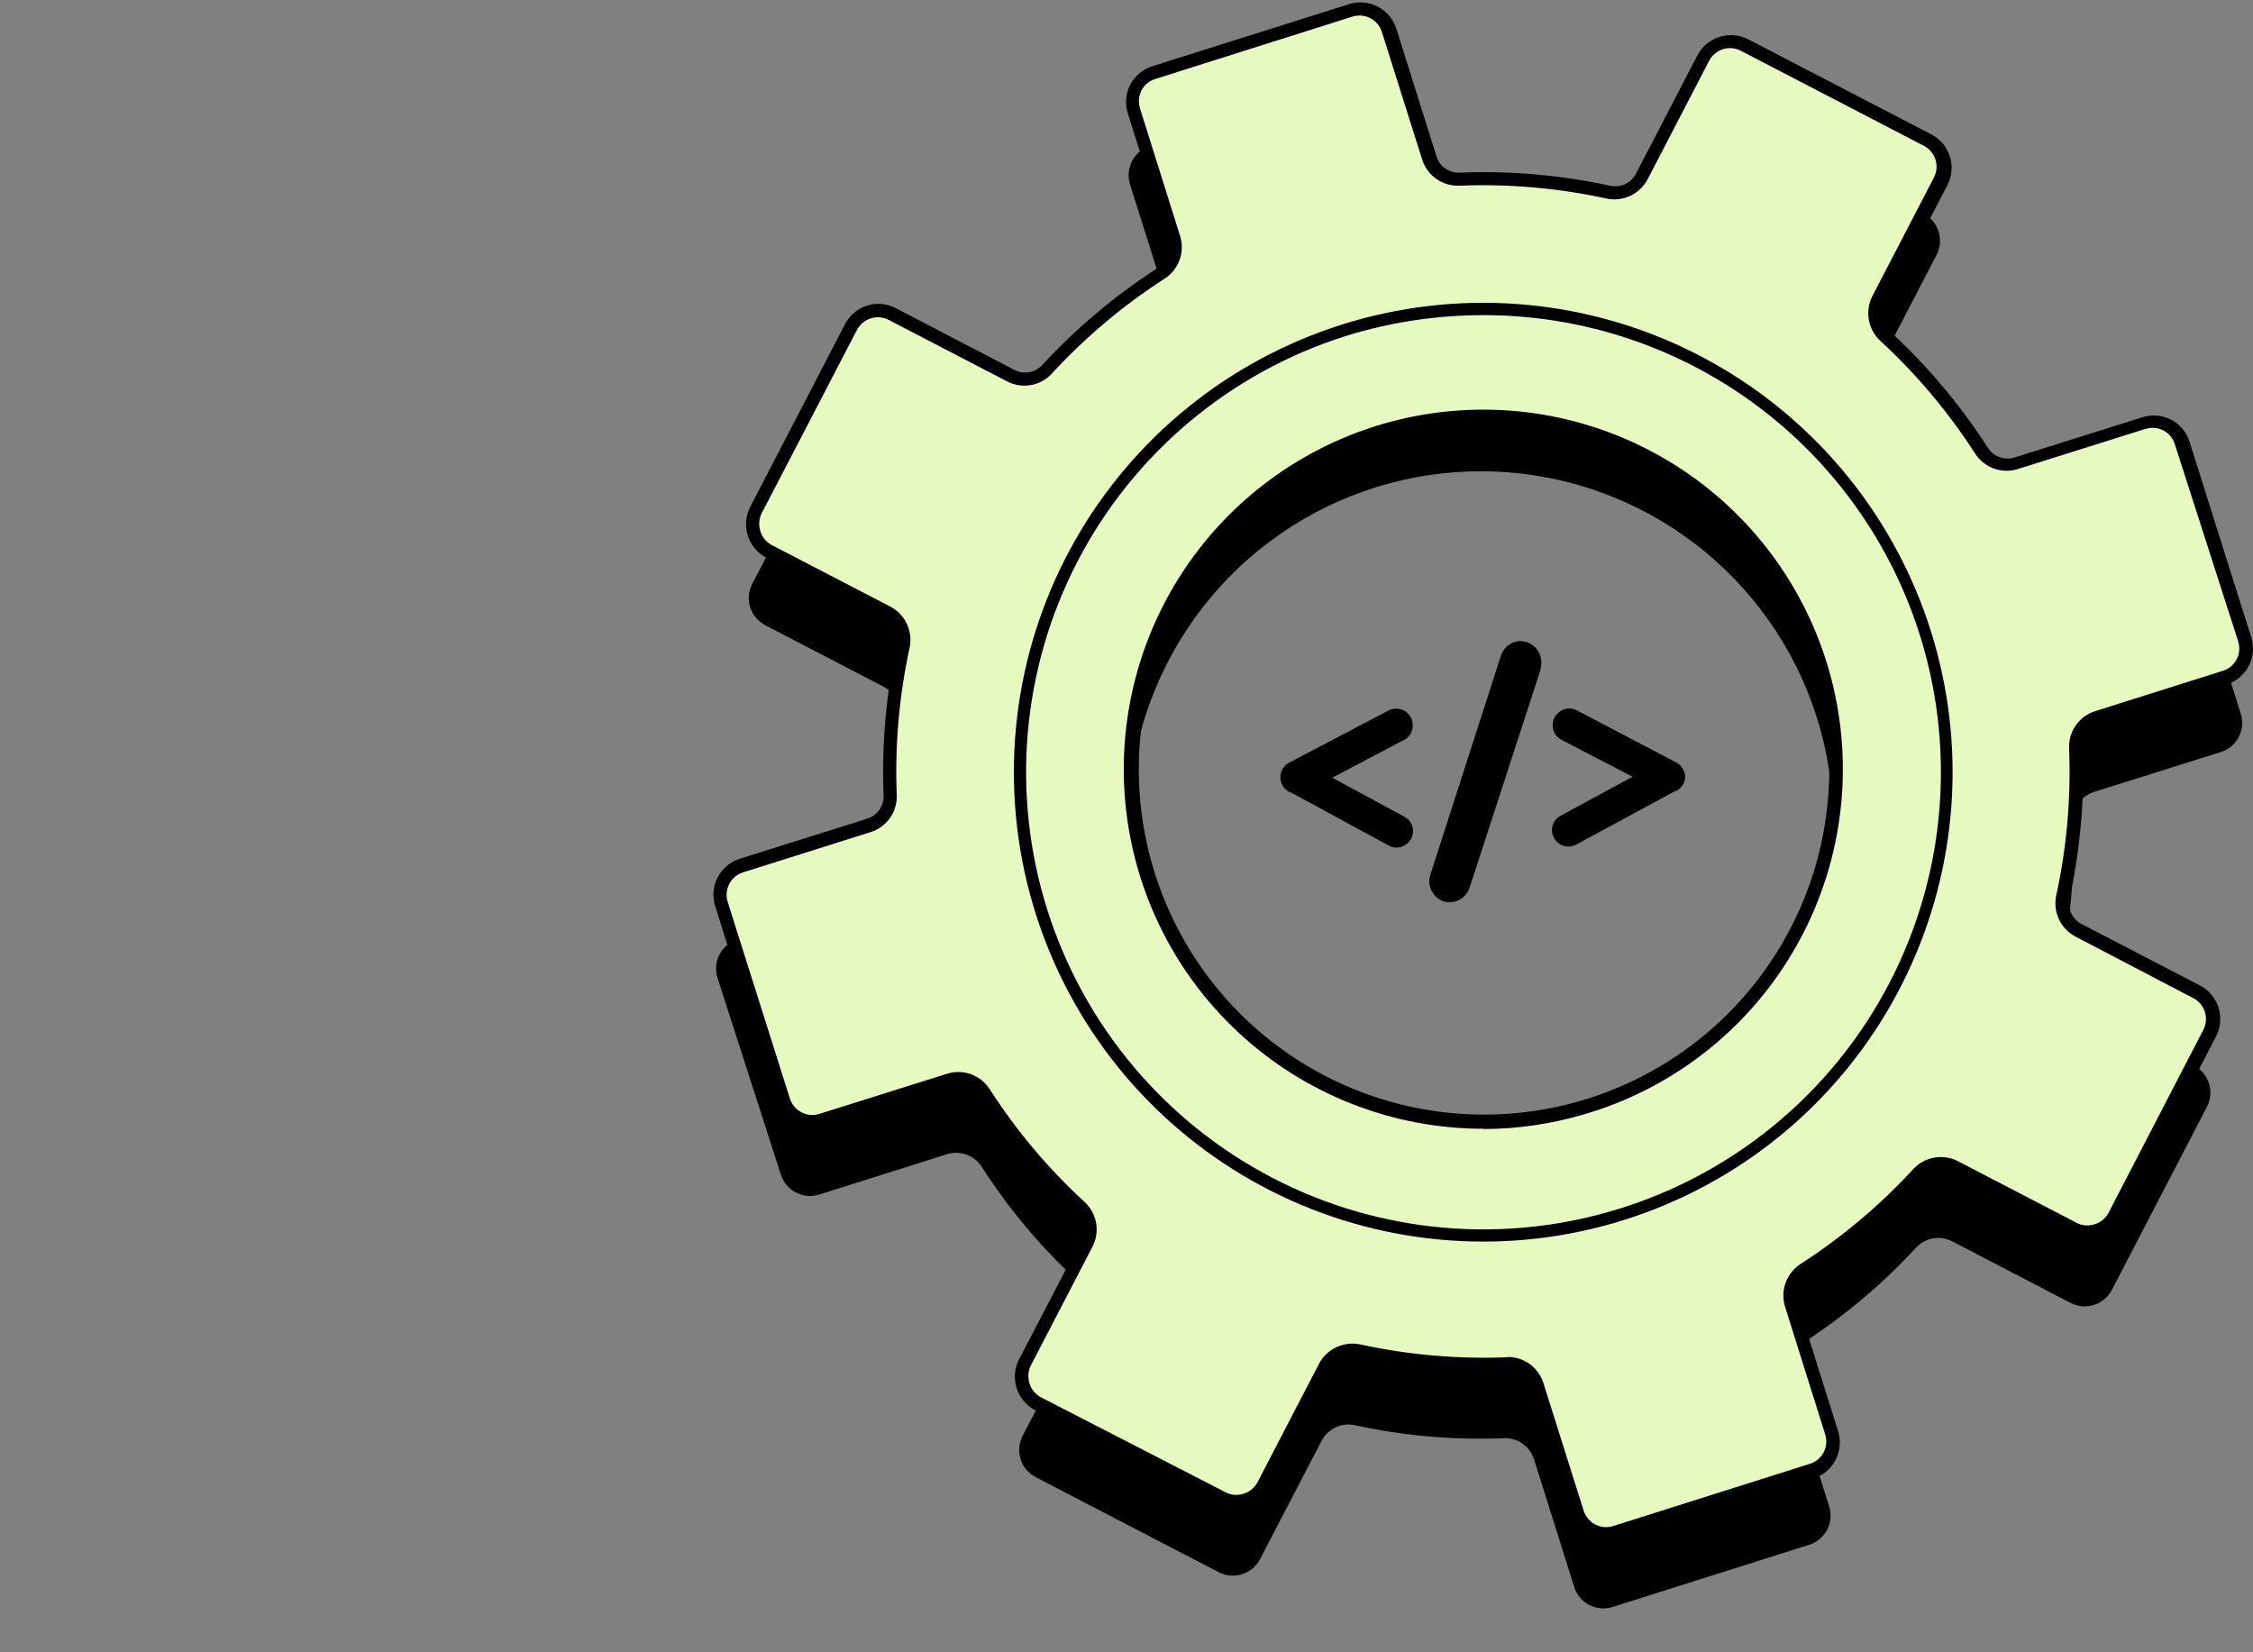<?xml version="1.0" encoding="UTF-8"?>
<svg xmlns="http://www.w3.org/2000/svg" width="120" height="88" viewBox="0 0 120 88" fill="none">
  <rect x="0" y="0" width="120" height="88" fill="#808080" stroke="none"/>
  <path d="M119.337 37.97L116.031 27.493C115.967 27.289 115.863 27.099 115.725 26.935C115.587 26.771 115.419 26.636 115.229 26.537C115.039 26.438 114.831 26.378 114.618 26.359C114.405 26.341 114.19 26.364 113.986 26.429L107.192 28.572C106.855 28.681 106.492 28.676 106.158 28.559C105.824 28.441 105.538 28.218 105.343 27.923C103.899 25.671 102.171 23.613 100.202 21.802C99.944 21.559 99.772 21.239 99.713 20.89C99.655 20.541 99.712 20.182 99.878 19.869L103.146 13.574C103.345 13.19 103.383 12.744 103.253 12.332C103.123 11.92 102.835 11.577 102.452 11.377L92.707 6.312C92.323 6.113 91.876 6.075 91.465 6.205C91.053 6.335 90.71 6.623 90.51 7.007L87.234 13.302C87.072 13.616 86.811 13.868 86.493 14.021C86.174 14.174 85.814 14.218 85.468 14.147C82.854 13.575 80.177 13.341 77.504 13.453C77.151 13.464 76.805 13.359 76.517 13.155C76.23 12.95 76.017 12.658 75.911 12.321L73.775 5.527C73.643 5.116 73.354 4.773 72.971 4.574C72.588 4.375 72.142 4.335 71.73 4.463L61.252 7.777C61.048 7.841 60.859 7.945 60.695 8.083C60.531 8.22 60.395 8.389 60.296 8.579C60.198 8.769 60.137 8.976 60.119 9.19C60.1 9.403 60.123 9.618 60.188 9.822L62.332 16.616C62.437 16.953 62.431 17.315 62.314 17.648C62.197 17.982 61.976 18.268 61.683 18.465C59.43 19.909 57.373 21.637 55.561 23.606C55.319 23.864 54.999 24.036 54.649 24.094C54.3 24.153 53.941 24.095 53.628 23.93L47.333 20.654C46.948 20.458 46.502 20.422 46.09 20.553C45.679 20.685 45.336 20.973 45.136 21.356L40.064 31.101C39.865 31.485 39.827 31.931 39.957 32.343C40.087 32.755 40.375 33.098 40.758 33.298L47.061 36.574C47.375 36.736 47.628 36.996 47.78 37.315C47.933 37.634 47.977 37.994 47.907 38.34C47.334 40.954 47.1 43.63 47.212 46.304C47.223 46.657 47.117 47.005 46.911 47.292C46.705 47.58 46.411 47.792 46.072 47.896L39.279 50.033C39.075 50.097 38.885 50.201 38.721 50.339C38.557 50.476 38.422 50.645 38.323 50.835C38.224 51.025 38.164 51.233 38.145 51.446C38.127 51.659 38.15 51.874 38.215 52.078L41.589 62.555C41.653 62.76 41.757 62.949 41.895 63.113C42.032 63.277 42.201 63.413 42.391 63.511C42.581 63.61 42.789 63.671 43.002 63.689C43.215 63.708 43.43 63.684 43.634 63.62L50.428 61.476C50.765 61.368 51.128 61.373 51.462 61.49C51.795 61.607 52.082 61.83 52.277 62.125C53.721 64.378 55.449 66.435 57.418 68.247C57.676 68.489 57.848 68.809 57.906 69.158C57.965 69.507 57.907 69.866 57.742 70.179L54.466 76.475C54.267 76.858 54.229 77.305 54.359 77.717C54.489 78.129 54.778 78.472 55.161 78.671L64.913 83.736C65.297 83.935 65.743 83.974 66.155 83.843C66.567 83.713 66.91 83.425 67.11 83.042L70.386 76.746C70.547 76.433 70.806 76.181 71.123 76.028C71.441 75.876 71.799 75.831 72.145 75.901C74.761 76.474 77.44 76.707 80.116 76.596C80.469 76.584 80.815 76.689 81.103 76.894C81.39 77.098 81.603 77.391 81.709 77.728L83.845 84.521C83.909 84.726 84.013 84.915 84.151 85.079C84.288 85.243 84.457 85.378 84.647 85.477C84.837 85.576 85.045 85.636 85.258 85.655C85.471 85.674 85.686 85.65 85.89 85.586L96.368 82.272C96.779 82.14 97.121 81.851 97.319 81.468C97.517 81.084 97.555 80.638 97.424 80.226L95.288 73.433C95.179 73.096 95.183 72.733 95.3 72.398C95.418 72.064 95.641 71.778 95.937 71.583C98.188 70.138 100.246 68.41 102.059 66.443C102.301 66.184 102.621 66.013 102.97 65.954C103.32 65.895 103.678 65.953 103.991 66.118L110.287 69.394C110.67 69.593 111.117 69.632 111.529 69.501C111.941 69.371 112.284 69.083 112.483 68.7L117.548 58.947C117.747 58.564 117.786 58.117 117.656 57.705C117.525 57.294 117.237 56.95 116.854 56.751L110.559 53.497C110.245 53.335 109.992 53.075 109.839 52.756C109.687 52.437 109.643 52.077 109.713 51.731C110.283 49.117 110.516 46.441 110.408 43.767C110.396 43.415 110.501 43.068 110.706 42.78C110.91 42.493 111.203 42.28 111.54 42.175L118.333 40.038C118.74 39.896 119.074 39.599 119.262 39.211C119.45 38.824 119.477 38.378 119.337 37.97ZM84.086 61.891C80.396 62.958 76.468 62.866 72.831 61.629C69.195 60.392 66.026 58.069 63.752 54.973C61.478 51.878 60.209 48.159 60.115 44.319C60.022 40.479 61.11 36.703 63.231 33.501C65.352 30.298 68.405 27.824 71.978 26.412C75.55 25 79.469 24.719 83.207 25.605C86.944 26.492 90.319 28.504 92.877 31.37C95.434 34.236 97.05 37.817 97.507 41.631C98.034 46.051 96.974 50.514 94.516 54.225C92.058 57.935 88.361 60.652 84.086 61.891Z" fill="black"></path>
  <path d="M119.518 34.045L116.204 23.568C116.14 23.363 116.036 23.174 115.898 23.01C115.761 22.846 115.592 22.711 115.402 22.612C115.212 22.513 115.005 22.453 114.791 22.434C114.578 22.415 114.363 22.439 114.159 22.503L107.365 24.647C107.028 24.755 106.665 24.75 106.332 24.633C105.998 24.516 105.711 24.293 105.516 23.998C104.072 21.745 102.344 19.688 100.375 17.876C100.117 17.634 99.945 17.314 99.887 16.965C99.828 16.616 99.886 16.257 100.051 15.944L103.327 9.648C103.526 9.265 103.564 8.818 103.434 8.406C103.304 7.995 103.016 7.651 102.632 7.452L92.88 2.387C92.496 2.188 92.05 2.149 91.638 2.28C91.226 2.41 90.883 2.698 90.683 3.081L87.407 9.377C87.245 9.691 86.985 9.943 86.666 10.096C86.347 10.248 85.987 10.293 85.641 10.222C83.027 9.649 80.351 9.415 77.677 9.528C77.325 9.539 76.978 9.434 76.69 9.23C76.403 9.025 76.19 8.732 76.085 8.395L73.948 1.602C73.884 1.398 73.78 1.208 73.642 1.044C73.505 0.88 73.336 0.745 73.146 0.646C72.956 0.547 72.749 0.487 72.535 0.468C72.322 0.449 72.107 0.473 71.903 0.537L61.493 3.874C61.082 4.006 60.74 4.295 60.54 4.678C60.341 5.061 60.301 5.507 60.429 5.919L62.573 12.713C62.682 13.05 62.678 13.413 62.561 13.747C62.444 14.082 62.22 14.368 61.924 14.562C59.671 16.006 57.614 17.734 55.802 19.703C55.56 19.961 55.24 20.133 54.891 20.192C54.541 20.25 54.183 20.193 53.87 20.027L47.574 16.752C47.191 16.553 46.744 16.514 46.332 16.644C45.92 16.774 45.577 17.063 45.378 17.446L40.313 27.198C40.114 27.582 40.075 28.029 40.206 28.44C40.336 28.852 40.624 29.196 41.007 29.395L47.303 32.671C47.617 32.833 47.869 33.094 48.022 33.412C48.174 33.731 48.218 34.091 48.148 34.437C47.575 37.051 47.342 39.728 47.453 42.401C47.465 42.754 47.36 43.1 47.156 43.388C46.951 43.676 46.658 43.888 46.321 43.994L39.528 46.13C39.117 46.262 38.775 46.551 38.576 46.934C38.378 47.318 38.34 47.764 38.471 48.176L41.777 58.653C41.842 58.857 41.946 59.047 42.083 59.211C42.221 59.374 42.389 59.51 42.579 59.609C42.769 59.708 42.977 59.768 43.19 59.786C43.404 59.805 43.618 59.782 43.823 59.717L50.616 57.573C50.953 57.465 51.316 57.47 51.65 57.587C51.984 57.704 52.27 57.928 52.466 58.222C53.91 60.475 55.637 62.533 57.606 64.344C57.864 64.586 58.036 64.906 58.095 65.256C58.154 65.605 58.096 65.963 57.931 66.277L54.662 72.572C54.463 72.956 54.425 73.402 54.555 73.814C54.685 74.226 54.974 74.569 55.357 74.769L65.102 79.834C65.485 80.032 65.932 80.071 66.344 79.941C66.755 79.811 67.099 79.522 67.298 79.139L70.574 72.844C70.737 72.53 70.997 72.277 71.316 72.125C71.634 71.972 71.994 71.928 72.341 71.998C74.954 72.571 77.631 72.805 80.304 72.693C80.657 72.682 81.004 72.786 81.291 72.991C81.579 73.195 81.792 73.488 81.897 73.825L84.033 80.619C84.097 80.823 84.201 81.012 84.339 81.176C84.477 81.34 84.645 81.476 84.835 81.575C85.025 81.673 85.233 81.734 85.446 81.752C85.66 81.771 85.874 81.748 86.079 81.683L96.556 78.369C96.76 78.305 96.95 78.201 97.114 78.063C97.278 77.925 97.413 77.757 97.512 77.567C97.611 77.377 97.671 77.169 97.69 76.956C97.708 76.743 97.685 76.528 97.62 76.324L95.477 69.53C95.368 69.193 95.373 68.83 95.49 68.496C95.608 68.162 95.831 67.876 96.126 67.681C98.378 66.237 100.436 64.509 102.247 62.54C102.489 62.282 102.81 62.11 103.159 62.051C103.508 61.993 103.867 62.05 104.18 62.216L110.475 65.492C110.859 65.69 111.305 65.729 111.717 65.599C112.129 65.469 112.472 65.18 112.672 64.797L117.692 55.007C117.89 54.623 117.929 54.177 117.799 53.765C117.668 53.353 117.38 53.01 116.997 52.81L110.702 49.534C110.388 49.372 110.135 49.112 109.983 48.793C109.83 48.474 109.786 48.114 109.856 47.768C110.429 45.154 110.663 42.478 110.551 39.804C110.54 39.451 110.646 39.103 110.852 38.816C111.058 38.528 111.352 38.316 111.691 38.212L118.484 36.075C118.887 35.939 119.222 35.65 119.415 35.271C119.608 34.891 119.645 34.451 119.518 34.045ZM84.26 59.015C80.569 60.082 76.64 59.991 73.004 58.753C69.367 57.516 66.198 55.193 63.923 52.096C61.65 49 60.38 45.281 60.288 41.441C60.195 37.6 61.283 33.824 63.405 30.622C65.527 27.42 68.581 24.946 72.154 23.535C75.727 22.124 79.647 21.843 83.384 22.73C87.121 23.618 90.496 25.631 93.053 28.499C95.61 31.366 97.225 34.948 97.681 38.763C98.208 43.182 97.148 47.644 94.69 51.354C92.232 55.064 88.535 57.779 84.26 59.015Z" fill="#E6F9BF"></path>
  <path d="M85.543 82.083C85.116 82.083 84.701 81.946 84.356 81.694C84.011 81.442 83.756 81.086 83.626 80.679L81.49 73.886C81.415 73.624 81.255 73.396 81.034 73.237C80.814 73.078 80.546 72.998 80.275 73.01C77.571 73.14 74.862 72.925 72.213 72.368C71.948 72.314 71.672 72.348 71.428 72.465C71.184 72.582 70.985 72.776 70.862 73.018L67.593 79.313C67.347 79.785 66.924 80.141 66.416 80.302C65.908 80.464 65.357 80.417 64.883 80.174L55.138 75.109C54.666 74.862 54.31 74.439 54.149 73.931C53.988 73.423 54.034 72.872 54.278 72.399L57.554 66.103C57.688 65.86 57.736 65.579 57.691 65.305C57.645 65.031 57.51 64.781 57.305 64.594C55.314 62.758 53.566 60.676 52.104 58.396C51.953 58.171 51.733 58.002 51.477 57.913C51.221 57.825 50.943 57.822 50.685 57.906L43.891 60.042C43.384 60.203 42.833 60.156 42.36 59.911C41.888 59.666 41.531 59.243 41.37 58.736L38.094 48.259C37.933 47.751 37.98 47.2 38.225 46.728C38.47 46.255 38.892 45.899 39.4 45.738L46.194 43.601C46.451 43.521 46.675 43.359 46.831 43.139C46.988 42.92 47.069 42.656 47.062 42.386C46.955 39.68 47.191 36.971 47.764 34.324C47.818 34.059 47.784 33.783 47.667 33.539C47.55 33.295 47.356 33.096 47.114 32.973L40.819 29.705C40.347 29.459 39.991 29.035 39.83 28.527C39.668 28.02 39.715 27.468 39.959 26.995L45.008 17.265C45.129 17.03 45.294 16.822 45.496 16.652C45.697 16.482 45.93 16.354 46.182 16.274C46.433 16.195 46.697 16.166 46.96 16.19C47.222 16.214 47.478 16.289 47.711 16.412L54.006 19.688C54.249 19.822 54.53 19.87 54.804 19.825C55.078 19.779 55.328 19.644 55.516 19.439C57.351 17.448 59.434 15.7 61.713 14.238C61.939 14.088 62.109 13.868 62.198 13.611C62.287 13.355 62.289 13.076 62.204 12.819L60.068 6.025C59.911 5.525 59.957 4.983 60.196 4.516C60.444 4.045 60.867 3.69 61.373 3.527L71.851 0.221C72.358 0.059 72.909 0.107 73.382 0.351C73.855 0.596 74.211 1.019 74.372 1.526L76.508 8.32C76.586 8.579 76.747 8.806 76.967 8.964C77.187 9.122 77.453 9.204 77.723 9.196C80.43 9.085 83.139 9.321 85.785 9.898C86.05 9.952 86.326 9.918 86.57 9.801C86.814 9.684 87.013 9.49 87.136 9.248L90.405 2.953C90.652 2.482 91.076 2.128 91.583 1.966C92.09 1.805 92.641 1.851 93.115 2.093L102.867 7.158C103.101 7.279 103.309 7.446 103.478 7.648C103.648 7.85 103.776 8.084 103.855 8.336C103.934 8.587 103.963 8.852 103.94 9.115C103.917 9.378 103.842 9.634 103.72 9.867L100.444 16.163C100.31 16.406 100.262 16.687 100.307 16.961C100.353 17.235 100.488 17.485 100.693 17.672C102.682 19.51 104.43 21.592 105.894 23.87C106.045 24.095 106.265 24.265 106.521 24.353C106.777 24.442 107.055 24.444 107.313 24.36L114.107 22.224C114.6 22.067 115.136 22.107 115.601 22.336C116.065 22.566 116.423 22.967 116.598 23.455L119.904 33.932C119.985 34.183 120.015 34.448 119.993 34.711C119.971 34.974 119.897 35.23 119.776 35.464C119.654 35.699 119.488 35.907 119.286 36.076C119.084 36.246 118.85 36.374 118.598 36.453L111.804 38.589C111.546 38.669 111.321 38.831 111.164 39.05C111.006 39.27 110.923 39.534 110.929 39.804C111.039 42.511 110.803 45.22 110.227 47.866C110.172 48.131 110.206 48.407 110.324 48.651C110.441 48.895 110.635 49.094 110.876 49.217L117.179 52.486C117.65 52.733 118.004 53.157 118.164 53.665C118.324 54.173 118.276 54.723 118.032 55.196L112.967 64.948C112.845 65.182 112.678 65.39 112.476 65.56C112.274 65.729 112.04 65.857 111.789 65.936C111.537 66.016 111.272 66.044 111.009 66.021C110.747 65.998 110.491 65.923 110.257 65.801L103.962 62.556C103.719 62.422 103.438 62.374 103.164 62.419C102.89 62.464 102.639 62.6 102.452 62.805C100.615 64.794 98.532 66.541 96.255 68.005C96.03 68.156 95.86 68.377 95.772 68.633C95.683 68.889 95.68 69.167 95.764 69.424L97.9 76.218C98.061 76.726 98.014 77.276 97.769 77.749C97.525 78.222 97.102 78.578 96.594 78.739L86.117 82.046C85.929 82.088 85.736 82.1 85.543 82.083ZM80.32 72.27C80.742 72.272 81.153 72.409 81.492 72.66C81.831 72.911 82.082 73.264 82.207 73.667L84.351 80.46C84.451 80.776 84.673 81.04 84.968 81.192C85.262 81.345 85.605 81.375 85.921 81.276L96.398 77.962C96.555 77.913 96.701 77.833 96.827 77.728C96.953 77.622 97.057 77.493 97.133 77.347C97.209 77.201 97.255 77.041 97.269 76.877C97.282 76.713 97.264 76.548 97.213 76.392L95.077 69.598C94.949 69.185 94.957 68.741 95.101 68.333C95.246 67.925 95.518 67.574 95.877 67.334C98.099 65.905 100.128 64.198 101.916 62.254C102.215 61.934 102.61 61.722 103.041 61.65C103.472 61.578 103.915 61.649 104.301 61.853L110.597 65.122C110.742 65.2 110.903 65.248 111.067 65.262C111.232 65.277 111.398 65.257 111.555 65.205C111.717 65.158 111.867 65.079 111.996 64.973C112.126 64.867 112.233 64.735 112.31 64.586L117.353 54.849C117.429 54.702 117.475 54.543 117.489 54.379C117.503 54.214 117.485 54.049 117.435 53.892C117.385 53.735 117.305 53.589 117.199 53.463C117.093 53.337 116.963 53.233 116.817 53.158L110.559 49.889C110.171 49.689 109.859 49.367 109.671 48.974C109.483 48.58 109.429 48.135 109.517 47.708C110.081 45.123 110.312 42.478 110.204 39.835C110.19 39.4 110.318 38.972 110.571 38.617C110.823 38.263 111.185 38.001 111.601 37.872L118.394 35.728C118.551 35.679 118.697 35.6 118.823 35.494C118.949 35.389 119.053 35.259 119.129 35.113C119.205 34.967 119.251 34.808 119.265 34.644C119.279 34.48 119.26 34.315 119.21 34.158L115.843 23.681C115.798 23.52 115.72 23.37 115.615 23.241C115.51 23.111 115.379 23.004 115.231 22.926C114.935 22.775 114.591 22.745 114.273 22.843L107.479 24.979C107.066 25.11 106.622 25.103 106.213 24.959C105.804 24.814 105.454 24.541 105.215 24.179C103.786 21.958 102.079 19.928 100.135 18.14C99.818 17.84 99.607 17.445 99.535 17.015C99.463 16.584 99.533 16.142 99.734 15.755L103.003 9.46C103.157 9.166 103.188 8.822 103.089 8.505C102.99 8.188 102.769 7.923 102.475 7.769L92.722 2.704C92.576 2.628 92.416 2.582 92.252 2.567C92.088 2.553 91.923 2.572 91.766 2.621C91.609 2.671 91.463 2.751 91.337 2.858C91.211 2.964 91.107 3.094 91.031 3.24L87.763 9.535C87.563 9.923 87.241 10.235 86.847 10.423C86.453 10.611 86.009 10.665 85.581 10.577C82.997 10.013 80.351 9.782 77.708 9.89C77.274 9.902 76.847 9.772 76.493 9.52C76.139 9.268 75.877 8.908 75.746 8.494L73.602 1.7C73.501 1.384 73.28 1.121 72.985 0.968C72.691 0.815 72.348 0.785 72.032 0.885L61.555 4.199C61.394 4.245 61.245 4.323 61.115 4.428C60.986 4.533 60.879 4.663 60.8 4.81C60.649 5.107 60.619 5.45 60.717 5.769L62.853 12.562C62.984 12.975 62.977 13.42 62.832 13.829C62.688 14.237 62.414 14.588 62.053 14.827C59.831 16.256 57.802 17.963 56.014 19.907C55.716 20.227 55.321 20.44 54.889 20.512C54.458 20.584 54.015 20.512 53.629 20.307L47.333 17.038C47.187 16.962 47.028 16.916 46.863 16.902C46.699 16.888 46.534 16.906 46.377 16.956C46.22 17.006 46.074 17.086 45.948 17.192C45.822 17.298 45.718 17.428 45.642 17.574L40.578 27.319C40.426 27.616 40.396 27.96 40.495 28.278C40.541 28.439 40.62 28.589 40.727 28.719C40.833 28.849 40.965 28.956 41.114 29.033L47.409 32.301C47.797 32.502 48.108 32.823 48.297 33.217C48.485 33.611 48.539 34.055 48.451 34.483C47.887 37.067 47.656 39.713 47.764 42.356C47.778 42.791 47.649 43.219 47.397 43.573C47.145 43.928 46.783 44.19 46.367 44.319L39.574 46.462C39.258 46.563 38.994 46.785 38.842 47.079C38.689 47.373 38.659 47.716 38.758 48.032L42.072 58.51C42.173 58.825 42.394 59.089 42.689 59.242C42.983 59.394 43.326 59.424 43.642 59.325L50.436 57.188C50.849 57.056 51.294 57.063 51.703 57.207C52.112 57.352 52.462 57.626 52.7 57.989C54.127 60.212 55.834 62.242 57.78 64.027C58.099 64.326 58.311 64.721 58.384 65.152C58.456 65.583 58.385 66.026 58.181 66.413L54.912 72.708C54.76 73.005 54.73 73.349 54.829 73.667C54.876 73.828 54.955 73.978 55.061 74.108C55.167 74.237 55.299 74.344 55.448 74.422L65.268 79.472C65.414 79.55 65.574 79.598 65.739 79.613C65.904 79.627 66.07 79.607 66.227 79.555C66.388 79.508 66.538 79.429 66.668 79.323C66.798 79.216 66.905 79.085 66.982 78.936L70.25 72.64C70.453 72.254 70.774 71.944 71.168 71.756C71.561 71.568 72.004 71.513 72.432 71.599C75.016 72.162 77.662 72.393 80.305 72.285L80.32 72.27ZM79.044 60.117C74.197 60.127 69.526 58.299 65.974 55.001C62.422 51.702 60.252 47.179 59.904 42.344C59.555 37.51 61.053 32.722 64.095 28.948C67.137 25.174 71.498 22.695 76.296 22.009C81.095 21.324 85.975 22.483 89.952 25.255C93.929 28.026 96.708 32.202 97.727 36.941C98.746 41.68 97.93 46.63 95.443 50.791C92.957 54.952 88.985 58.015 84.328 59.362C82.612 59.864 80.833 60.124 79.044 60.132V60.117ZM79.044 22.587C74.632 22.587 70.366 24.173 67.026 27.057C63.687 29.941 61.495 33.929 60.852 38.295C60.209 42.66 61.157 47.111 63.524 50.836C65.89 54.56 69.517 57.309 73.742 58.582C77.967 59.854 82.509 59.564 86.539 57.766C90.568 55.967 93.816 52.78 95.691 48.785C97.565 44.791 97.94 40.255 96.748 36.007C95.556 31.758 92.876 28.08 89.197 25.644C86.184 23.662 82.658 22.605 79.052 22.602L79.044 22.587Z" fill="black"></path>
  <path d="M68.704 42.175H68.658C68.518 42.099 68.401 41.987 68.319 41.85C68.237 41.713 68.194 41.557 68.194 41.397C68.194 41.238 68.237 41.081 68.319 40.944C68.401 40.807 68.518 40.695 68.658 40.62L73.942 37.849C74.078 37.775 74.231 37.738 74.385 37.742C74.54 37.745 74.691 37.789 74.823 37.87C74.956 37.95 75.064 38.063 75.139 38.199C75.213 38.335 75.251 38.487 75.248 38.642C75.248 38.796 75.207 38.947 75.129 39.08C75.05 39.213 74.938 39.322 74.803 39.397L70.961 41.42L74.795 43.496C74.935 43.566 75.053 43.674 75.135 43.807C75.218 43.94 75.262 44.094 75.263 44.25C75.263 44.484 75.171 44.708 75.008 44.875C74.844 45.042 74.621 45.137 74.388 45.141C74.242 45.142 74.1 45.106 73.972 45.035L68.704 42.175Z" fill="black"></path>
  <path d="M76.123 46.938C76.126 46.828 76.144 46.719 76.176 46.613L79.95 34.898C80.024 34.677 80.167 34.485 80.356 34.35C80.546 34.214 80.773 34.142 81.007 34.143C81.158 34.15 81.307 34.187 81.445 34.252C81.582 34.317 81.705 34.409 81.806 34.522C81.907 34.635 81.985 34.767 82.034 34.911C82.084 35.055 82.104 35.207 82.094 35.358C82.091 35.476 82.073 35.593 82.041 35.706L78.266 47.3C78.19 47.52 78.047 47.71 77.858 47.845C77.669 47.981 77.442 48.054 77.21 48.055C77.103 48.055 76.996 48.04 76.893 48.01C76.671 47.93 76.478 47.785 76.341 47.593C76.203 47.402 76.127 47.173 76.123 46.938Z" fill="black"></path>
  <path d="M83.143 39.389C83.008 39.315 82.895 39.206 82.817 39.073C82.739 38.94 82.698 38.788 82.698 38.634C82.697 38.517 82.719 38.401 82.763 38.293C82.806 38.184 82.871 38.086 82.953 38.002C83.035 37.919 83.133 37.852 83.241 37.807C83.348 37.761 83.464 37.737 83.581 37.736C83.728 37.735 83.874 37.772 84.004 37.842L89.287 40.612C89.424 40.687 89.538 40.796 89.62 40.928C89.702 41.06 89.749 41.212 89.755 41.367C89.752 41.523 89.707 41.675 89.624 41.808C89.542 41.941 89.426 42.049 89.287 42.122H89.235L83.951 44.983C83.824 45.053 83.681 45.09 83.536 45.088C83.302 45.084 83.079 44.989 82.915 44.822C82.752 44.656 82.66 44.431 82.66 44.198C82.661 44.041 82.705 43.888 82.788 43.754C82.871 43.621 82.988 43.513 83.128 43.443L86.955 41.367L83.143 39.389Z" fill="black"></path>
  <path d="M78.993 66.126C72.667 66.125 66.577 63.725 61.95 59.411C57.324 55.096 54.505 49.188 54.062 42.878C53.618 36.567 55.584 30.323 59.562 25.405C63.541 20.486 69.236 17.259 75.499 16.373C81.763 15.487 88.13 17.009 93.316 20.631C98.502 24.254 102.122 29.708 103.446 35.894C104.77 42.08 103.7 48.538 100.451 53.966C97.202 59.394 92.016 63.389 85.938 65.144C83.681 65.796 81.343 66.127 78.993 66.126ZM78.993 16.784C76.704 16.786 74.426 17.105 72.224 17.731C66.02 19.53 60.785 23.72 57.671 29.378C54.556 35.037 53.817 41.701 55.616 47.905C57.415 54.108 61.604 59.343 67.263 62.458C72.921 65.573 79.586 66.312 85.789 64.513C91.425 62.886 96.283 59.278 99.47 54.354C102.657 49.43 103.959 43.52 103.137 37.712C102.314 31.905 99.422 26.59 94.993 22.744C90.563 18.899 84.894 16.783 79.028 16.784H78.993Z" fill="black"></path>
</svg>
